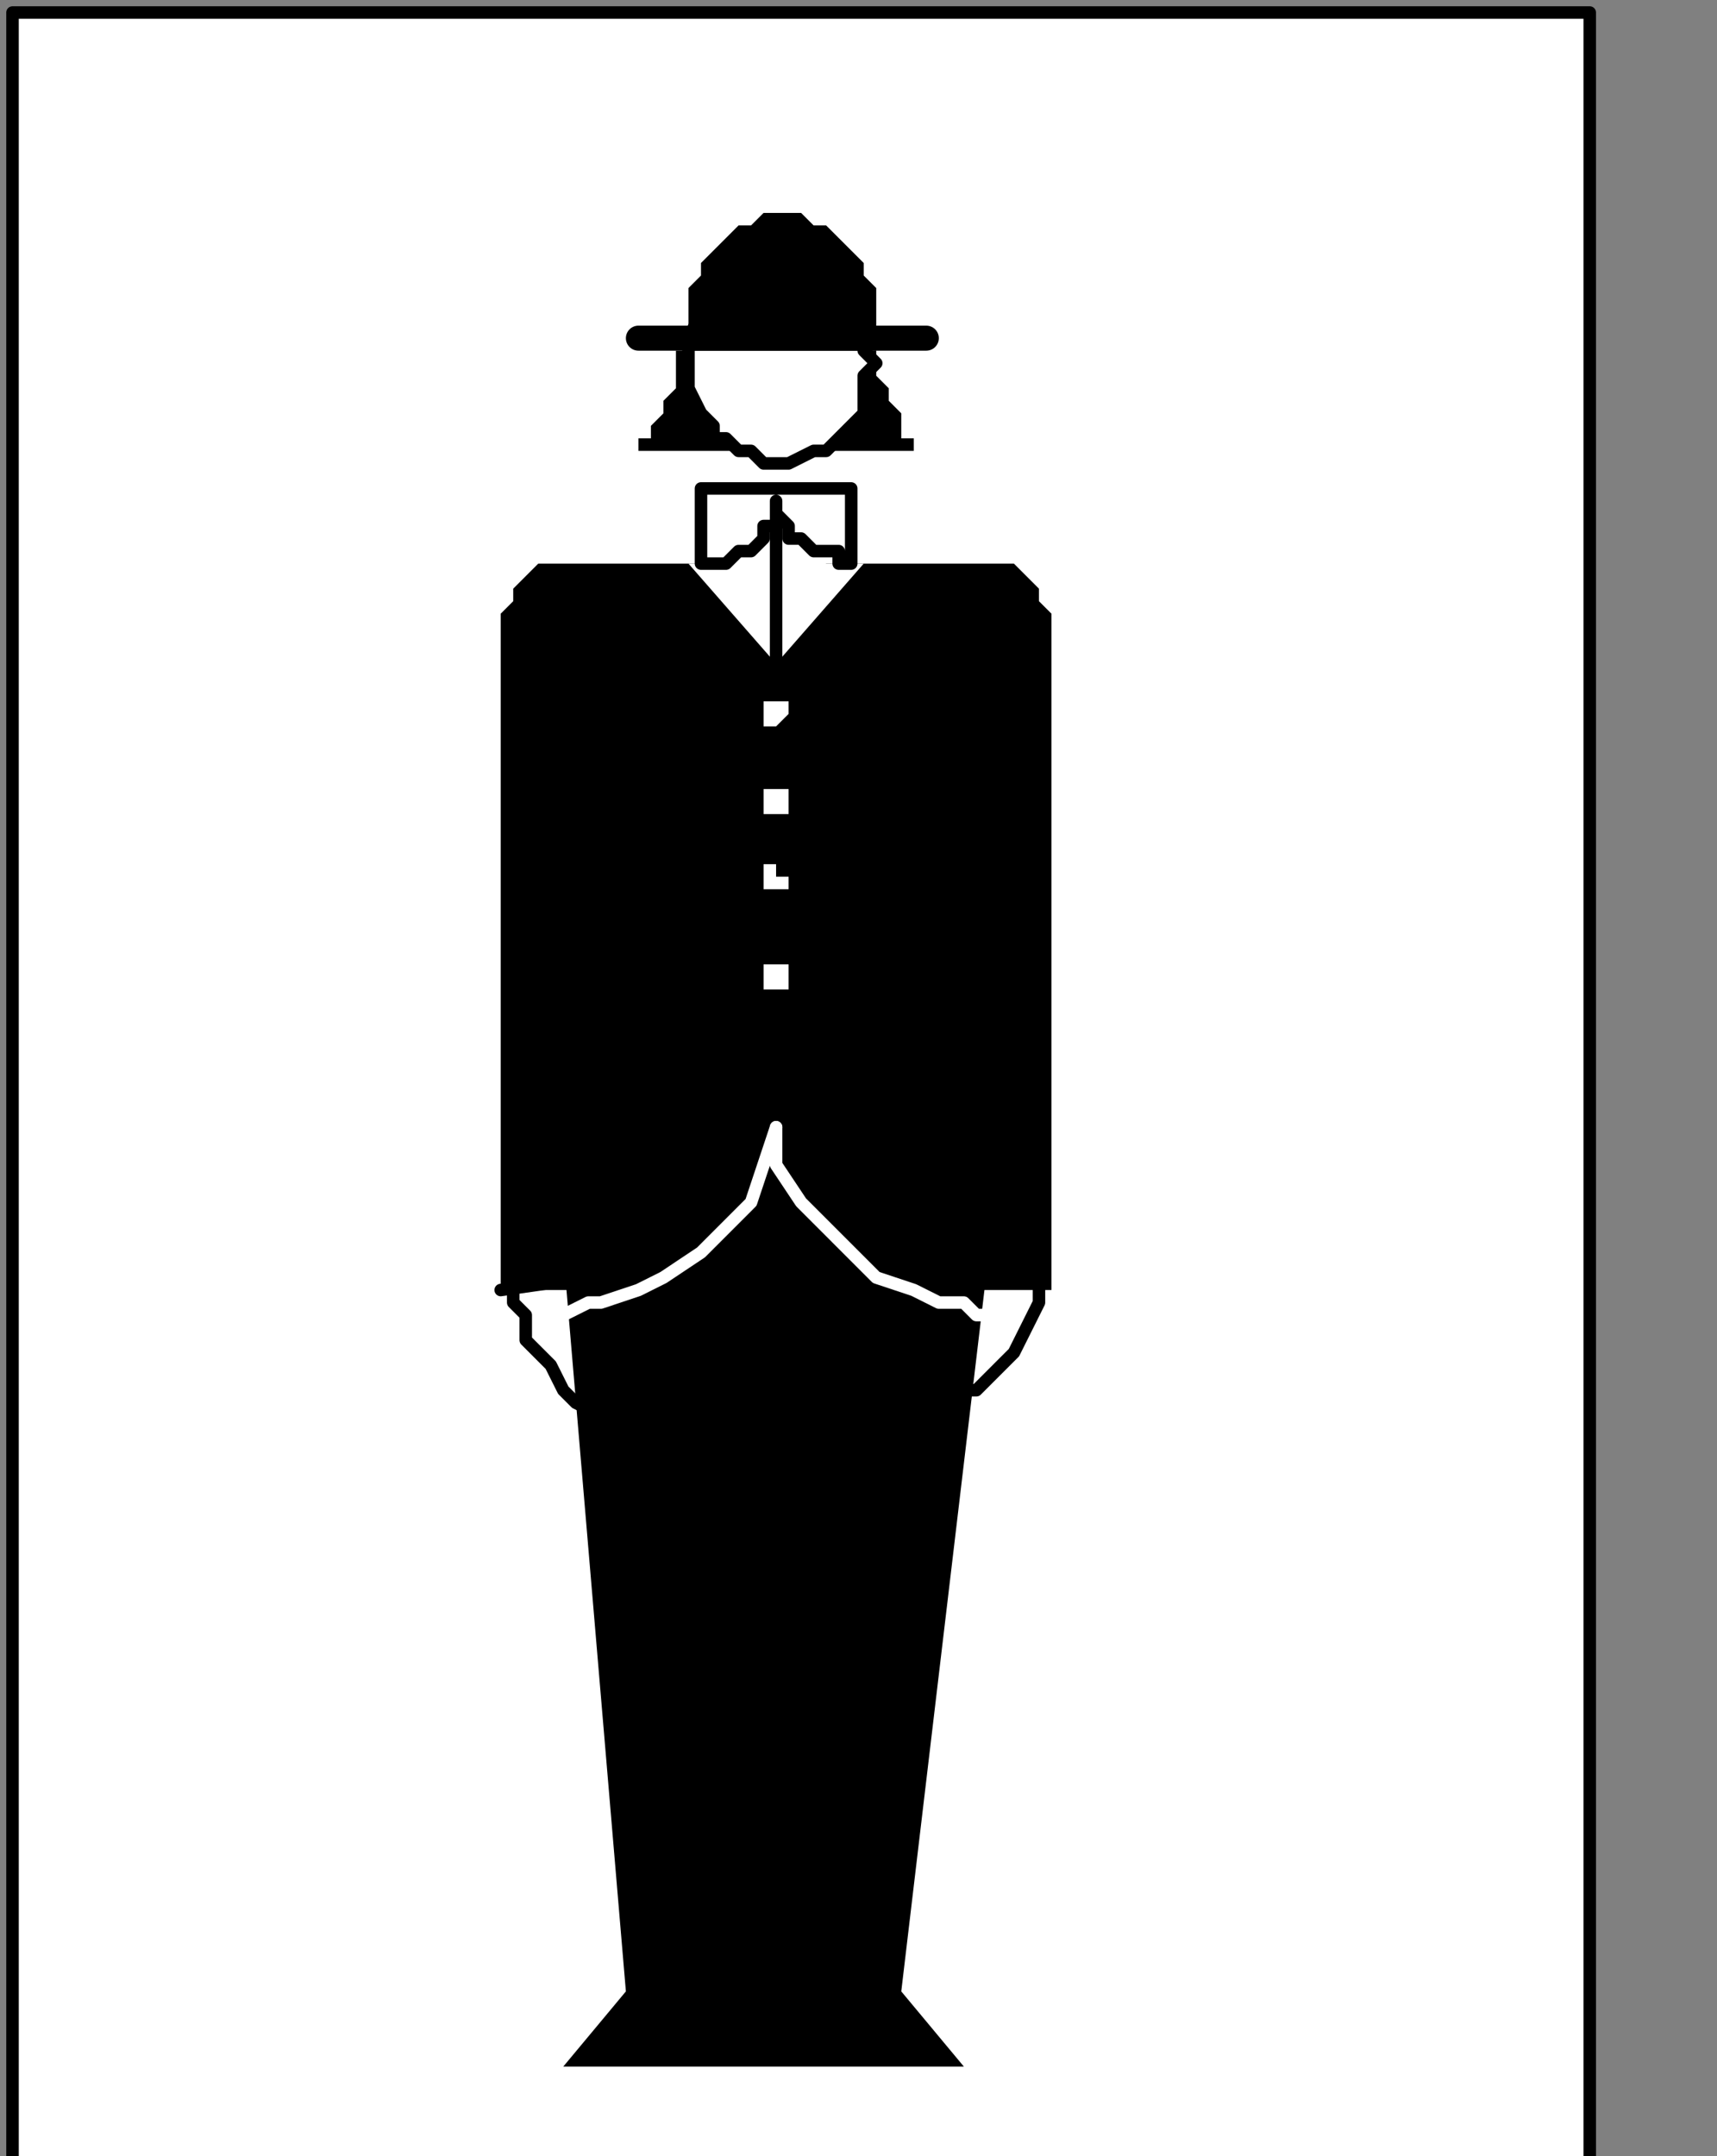 <?xml version="1.0" encoding="UTF-8" standalone="no"?>
<svg
   xmlns:dc="http://purl.org/dc/elements/1.1/"
   xmlns:cc="http://creativecommons.org/ns#"
   xmlns:rdf="http://www.w3.org/1999/02/22-rdf-syntax-ns#"
   xmlns:svg="http://www.w3.org/2000/svg"
   xmlns="http://www.w3.org/2000/svg"
   xmlns:sodipodi="http://sodipodi.sourceforge.net/DTD/sodipodi-0.dtd"
   xmlns:inkscape="http://www.inkscape.org/namespaces/inkscape"
   version="1.0"
   width="28.963mm"
   height="36.371mm"
   id="svg51"
   sodipodi:docname="PD007LBF.WMF">
  <rect width="100%" height="100%" fill="#808080" stroke="none"/>
  <sodipodi:namedview
     pagecolor="#ffffff"
     bordercolor="#666666"
     borderopacity="1"
     objecttolerance="10"
     gridtolerance="10"
     guidetolerance="10"
     inkscape:pageopacity="0"
     inkscape:pageshadow="2"
     inkscape:window-width="640"
     inkscape:window-height="480"
     id="namedview53" />
  <defs
     id="defs3">
    <pattern
       id="WMFhbasepattern"
       patternUnits="userSpaceOnUse"
       width="6"
       height="6"
       x="0"
       y="0" />
  </defs>
  <path
     style="fill:#ffffff;fill-rule:nonzero;fill-opacity:1;stroke:none;"
     d="  M -105.343,99.008   M 0.798,0.798   L 0.798,138.132   L 101.353,138.132   L 101.353,0.798   L 0.798,0.798   L 0.798,0.798  z "
     id="path5" />
  <path
     style="fill:none;stroke:#000000;stroke-width:0.798px;stroke-linecap:round;stroke-linejoin:round;stroke-miterlimit:4;stroke-dasharray:none;stroke-opacity:1;"
     d="  M -105.343,99.008   M 0.798,0.798   L 0.798,138.132   L 101.353,138.132   L 101.353,0.798   L 0.798,0.798   L 0.798,0.798  "
     id="path7" />
  <path
     style="fill:#ffffff;fill-rule:nonzero;fill-opacity:1;stroke:none;"
     d="  M -71.027,173.264   M 32.72,82.24   L 32.72,82.24   L 32.72,82.24   L 32.72,82.24   L 32.72,83.039   L 33.518,83.837   L 33.518,85.434   L 34.316,86.233   L 35.114,87.031   L 35.912,88.628   L 36.71,89.426   L 38.307,90.225   L 37.509,81.442   L 31.922,82.24  z "
     id="path9" />
  <path
     style="fill:none;stroke:#000000;stroke-width:0.798px;stroke-linecap:round;stroke-linejoin:round;stroke-miterlimit:4;stroke-dasharray:none;stroke-opacity:1;"
     d="  M -71.027,173.264   M 32.72,82.24   L 32.72,82.24   L 32.72,82.24   L 32.72,82.24   L 32.72,83.039   L 33.518,83.837   L 33.518,85.434   L 34.316,86.233   L 35.114,87.031   L 35.912,88.628   L 36.71,89.426   L 38.307,90.225   L 37.509,81.442   L 31.922,82.24  "
     id="path11" />
  <path
     style="fill:#ffffff;fill-rule:nonzero;fill-opacity:1;stroke:none;"
     d="  M -40.701,179.651   M 60.652,89.426   L 60.652,89.426   L 60.652,89.426   L 61.45,88.628   L 61.45,88.628   L 62.248,88.628   L 63.046,87.829   L 63.844,87.031   L 64.642,86.233   L 65.44,84.636   L 66.238,83.039   L 66.238,80.643   L 61.45,81.442   L 60.652,89.426   L 60.652,89.426  z "
     id="path13" />
  <path
     style="fill:none;stroke:#000000;stroke-width:0.798px;stroke-linecap:round;stroke-linejoin:round;stroke-miterlimit:4;stroke-dasharray:none;stroke-opacity:1;"
     d="  M -40.701,179.651   M 60.652,89.426   L 60.652,89.426   L 60.652,89.426   L 61.45,88.628   L 61.45,88.628   L 62.248,88.628   L 63.046,87.829   L 63.844,87.031   L 64.642,86.233   L 65.44,84.636   L 66.238,83.039   L 66.238,80.643   L 61.45,81.442   L 60.652,89.426   L 60.652,89.426  "
     id="path15" />
  <path
     style="fill:#000000;fill-rule:nonzero;fill-opacity:1;stroke:none;"
     d="  M -59.056,118.969   M 43.095,22.357   L 43.095,22.357   L 43.095,23.155   L 43.095,23.155   L 43.095,23.953   L 43.095,24.752   L 42.297,25.55   L 42.297,26.349   L 41.499,27.147   L 41.499,27.946   L 40.701,27.946   L 40.701,28.744   L 59.056,28.744   L 59.056,28.744   L 58.258,28.744   L 58.258,28.744   L 58.258,27.946   L 57.46,27.946   L 57.46,27.147   L 57.46,26.349   L 56.662,25.55   L 56.662,24.752   L 55.864,23.953   L 55.864,22.357   L 43.095,22.357   L 43.095,22.357  z "
     id="path17" />
  <path
     style="fill:#000000;fill-rule:nonzero;fill-opacity:1;stroke:none;"
     d="  M -33.518,173.264   M 67.036,82.24   L 67.036,82.24   L 67.036,81.442   L 67.036,78.248   L 67.036,74.256   L 67.036,68.667   L 67.036,62.279   L 67.036,56.69   L 67.036,50.302   L 67.036,45.512   L 67.036,42.318   L 67.036,40.721   L 67.036,40.721   L 67.036,39.922   L 67.036,39.124   L 66.238,38.326   L 66.238,37.527   L 65.44,36.729   L 65.44,36.729   L 64.642,35.93   L 63.844,35.93   L 63.844,35.93   L 63.046,35.93   L 35.912,35.93   L 35.912,35.93   L 35.912,35.93   L 35.114,35.93   L 34.316,35.93   L 33.518,36.729   L 33.518,36.729   L 32.72,37.527   L 32.72,38.326   L 31.922,39.124   L 31.922,39.922   L 31.922,40.721   L 31.922,40.721   L 31.922,42.318   L 31.922,45.512   L 31.922,50.302   L 31.922,55.891   L 31.922,62.279   L 31.922,67.868   L 31.922,73.457   L 31.922,78.248   L 31.922,81.442   L 31.922,82.24   L 67.036,82.24   L 67.036,82.24  z "
     id="path19" />
  <path
     style="fill:#000000;fill-rule:nonzero;fill-opacity:1;stroke:none;"
     d="  M -67.835,171.667   M 35.912,79.845   L 39.903,126.953   L 35.912,131.744   L 61.45,131.744   L 57.46,126.953   L 63.046,79.845   L 35.912,79.845   L 35.912,79.845  z "
     id="path21" />
  <path
     style="fill:#ffffff;fill-rule:nonzero;fill-opacity:1;stroke:none;"
     d="  M -52.672,125.357   M 49.479,29.543   L 49.479,29.543   L 50.277,29.543   L 51.873,28.744   L 52.672,28.744   L 53.47,27.946   L 53.47,27.946   L 54.268,27.147   L 55.066,26.349   L 55.066,24.752   L 55.066,23.953   L 55.864,23.155   L 55.864,23.155   L 55.066,22.357   L 55.066,21.558   L 55.066,19.961   L 54.268,19.163   L 53.47,18.364   L 53.47,18.364   L 52.672,17.566   L 51.873,17.566   L 50.277,16.767   L 49.479,16.767   L 49.479,16.767   L 48.681,16.767   L 47.883,17.566   L 47.085,17.566   L 46.287,18.364   L 45.489,18.364   L 45.489,19.163   L 44.691,19.961   L 43.893,21.558   L 43.893,22.357   L 43.893,23.155   L 43.893,23.155   L 43.893,23.953   L 43.893,24.752   L 44.691,26.349   L 45.489,27.147   L 45.489,27.946   L 46.287,27.946   L 47.085,28.744   L 47.883,28.744   L 48.681,29.543   L 49.479,29.543   L 49.479,29.543  z "
     id="path23" />
  <path
     style="fill:none;stroke:#000000;stroke-width:0.798px;stroke-linecap:round;stroke-linejoin:round;stroke-miterlimit:4;stroke-dasharray:none;stroke-opacity:1;"
     d="  M -52.672,125.357   M 49.479,29.543   L 49.479,29.543   L 50.277,29.543   L 51.873,28.744   L 52.672,28.744   L 53.47,27.946   L 53.47,27.946   L 54.268,27.147   L 55.066,26.349   L 55.066,24.752   L 55.066,23.953   L 55.864,23.155   L 55.864,23.155   L 55.066,22.357   L 55.066,21.558   L 55.066,19.961   L 54.268,19.163   L 53.47,18.364   L 53.47,18.364   L 52.672,17.566   L 51.873,17.566   L 50.277,16.767   L 49.479,16.767   L 49.479,16.767   L 48.681,16.767   L 47.883,17.566   L 47.085,17.566   L 46.287,18.364   L 45.489,18.364   L 45.489,19.163   L 44.691,19.961   L 43.893,21.558   L 43.893,22.357   L 43.893,23.155   L 43.893,23.155   L 43.893,23.953   L 43.893,24.752   L 44.691,26.349   L 45.489,27.147   L 45.489,27.946   L 46.287,27.946   L 47.085,28.744   L 47.883,28.744   L 48.681,29.543   L 49.479,29.543   L 49.479,29.543  "
     id="path25" />
  <path
     style="fill:#000000;fill-rule:nonzero;fill-opacity:1;stroke:none;"
     d="  M -46.287,118.171   M 55.864,22.357   L 55.864,22.357   L 55.864,21.558   L 55.864,21.558   L 55.864,21.558   L 55.864,21.558   L 55.864,21.558   L 55.864,20.76   L 55.864,20.76   L 55.864,20.76   L 55.864,20.76   L 55.864,20.76   L 55.864,20.76   L 55.864,19.163   L 55.864,18.364   L 55.066,17.566   L 55.066,16.767   L 54.268,15.969   L 53.47,15.171   L 52.672,14.372   L 51.873,14.372   L 51.075,13.574   L 50.277,13.574   L 50.277,13.574   L 48.681,13.574   L 47.883,14.372   L 47.085,14.372   L 46.287,15.171   L 45.489,15.969   L 44.691,16.767   L 44.691,17.566   L 43.893,18.364   L 43.893,19.163   L 43.893,20.76   L 43.893,20.76   L 43.893,20.76   L 43.893,20.76   L 43.893,20.76   L 43.893,20.76   L 43.893,21.558   L 43.893,21.558   L 43.893,21.558   L 43.893,21.558   L 43.893,21.558   L 43.893,22.357  z "
     id="path27" />
  <path
     style="fill:none;stroke:#000000;stroke-width:1.596px;stroke-linecap:round;stroke-linejoin:round;stroke-miterlimit:4;stroke-dasharray:none;stroke-opacity:1;"
     d="  M -62.248,118.171   M 40.701,21.558   L 59.056,21.558  "
     id="path29" />
  <path
     style="fill:#ffffff;fill-rule:nonzero;fill-opacity:1;stroke:none;"
     d="  M -59.056,130.946   M 43.893,35.93   L 43.893,35.93   L 43.893,35.93   L 43.893,35.93   L 44.691,35.93   L 45.489,35.93   L 45.489,35.93   L 46.287,35.93   L 47.085,35.132   L 47.883,35.132   L 48.681,34.333   L 49.479,33.535   L 49.479,33.535   L 50.277,34.333   L 50.277,35.132   L 51.075,35.132   L 51.873,35.132   L 52.672,35.93   L 53.47,35.93   L 54.268,35.93   L 55.066,35.93   L 55.066,35.93   L 55.066,35.93   L 49.479,42.318   L 43.893,35.93   L 43.893,35.93  z "
     id="path31" />
  <path
     style="fill:#ffffff;fill-rule:nonzero;fill-opacity:1;stroke:none;"
     d="  M -57.46,126.953   M 44.691,31.14   L 54.268,31.14   L 54.268,35.93   L 54.268,35.93   L 53.47,35.93   L 53.47,35.93   L 53.47,35.132   L 52.672,35.132   L 51.873,35.132   L 51.075,34.333   L 50.277,34.333   L 50.277,33.535   L 49.479,32.736   L 49.479,31.938   L 49.479,31.938   L 49.479,31.938   L 49.479,31.938   L 49.479,32.736   L 49.479,33.535   L 48.681,33.535   L 48.681,34.333   L 47.883,35.132   L 47.085,35.132   L 46.287,35.93   L 44.691,35.93   L 44.691,31.14   L 44.691,31.14  z "
     id="path33" />
  <path
     style="fill:none;stroke:#000000;stroke-width:0.798px;stroke-linecap:round;stroke-linejoin:round;stroke-miterlimit:4;stroke-dasharray:none;stroke-opacity:1;"
     d="  M -57.46,126.953   M 44.691,31.14   L 54.268,31.14   L 54.268,35.93   L 54.268,35.93   L 53.47,35.93   L 53.47,35.93   L 53.47,35.132   L 52.672,35.132   L 51.873,35.132   L 51.075,34.333   L 50.277,34.333   L 50.277,33.535   L 49.479,32.736   L 49.479,31.938   L 49.479,31.938   L 49.479,31.938   L 49.479,31.938   L 49.479,32.736   L 49.479,33.535   L 48.681,33.535   L 48.681,34.333   L 47.883,35.132   L 47.085,35.132   L 46.287,35.93   L 44.691,35.93   L 44.691,31.14   L 44.691,31.14  "
     id="path35" />
  <path
     style="fill:none;stroke:#000000;stroke-width:0.798px;stroke-linecap:round;stroke-linejoin:round;stroke-miterlimit:4;stroke-dasharray:none;stroke-opacity:1;"
     d="  M -52.672,129.349   M 49.479,33.535   L 49.479,43.915  "
     id="path37" />
  <path
     style="fill:#ffffff;fill-rule:nonzero;fill-opacity:1;stroke:none;"
     d="  M -52.672,140.527   M 49.479,46.31   L 49.479,46.31   L 49.479,46.31   L 49.479,46.31   L 49.479,46.31   L 49.479,46.31   L 50.277,45.512   L 50.277,45.512   L 50.277,45.512   L 50.277,45.512   L 50.277,45.512   L 50.277,45.512   L 50.277,45.512   L 50.277,45.512   L 50.277,44.713   L 50.277,44.713   L 50.277,44.713   L 50.277,44.713   L 49.479,44.713   L 49.479,44.713   L 49.479,44.713   L 49.479,44.713   L 49.479,44.713   L 49.479,44.713   L 49.479,44.713   L 48.681,44.713   L 48.681,44.713   L 48.681,44.713   L 48.681,44.713   L 48.681,44.713   L 48.681,44.713   L 48.681,44.713   L 48.681,45.512   L 48.681,45.512   L 48.681,45.512   L 48.681,45.512   L 48.681,45.512   L 48.681,45.512   L 48.681,45.512   L 48.681,45.512   L 48.681,46.31   L 48.681,46.31   L 48.681,46.31   L 49.479,46.31   L 49.479,46.31   L 49.479,46.31  z "
     id="path39" />
  <path
     style="fill:#ffffff;fill-rule:nonzero;fill-opacity:1;stroke:none;"
     d="  M -52.672,146.116   M 49.479,51.899   L 49.479,51.899   L 49.479,51.899   L 49.479,51.899   L 49.479,51.899   L 49.479,51.899   L 50.277,51.899   L 50.277,51.101   L 50.277,51.101   L 50.277,51.101   L 50.277,51.101   L 50.277,51.101   L 50.277,51.101   L 50.277,51.101   L 50.277,51.101   L 50.277,50.302   L 50.277,50.302   L 50.277,50.302   L 49.479,50.302   L 49.479,50.302   L 49.479,50.302   L 49.479,50.302   L 49.479,50.302   L 49.479,50.302   L 49.479,50.302   L 48.681,50.302   L 48.681,50.302   L 48.681,50.302   L 48.681,50.302   L 48.681,50.302   L 48.681,50.302   L 48.681,51.101   L 48.681,51.101   L 48.681,51.101   L 48.681,51.101   L 48.681,51.101   L 48.681,51.101   L 48.681,51.101   L 48.681,51.101   L 48.681,51.899   L 48.681,51.899   L 48.681,51.899   L 48.681,51.899   L 49.479,51.899   L 49.479,51.899   L 49.479,51.899  z "
     id="path41" />
  <path
     style="fill:#ffffff;fill-rule:nonzero;fill-opacity:1;stroke:none;"
     d="  M -52.672,150.907   M 49.479,56.69   L 49.479,56.69   L 49.479,56.69   L 49.479,56.69   L 49.479,56.69   L 49.479,56.69   L 50.277,56.69   L 50.277,56.69   L 50.277,56.69   L 50.277,56.69   L 50.277,56.69   L 50.277,55.891   L 50.277,55.891   L 50.277,55.891   L 50.277,55.891   L 50.277,55.891   L 50.277,55.891   L 50.277,55.891   L 49.479,55.891   L 49.479,55.891   L 49.479,55.093   L 49.479,55.093   L 49.479,55.093   L 49.479,55.093   L 49.479,55.093   L 48.681,55.093   L 48.681,55.891   L 48.681,55.891   L 48.681,55.891   L 48.681,55.891   L 48.681,55.891   L 48.681,55.891   L 48.681,55.891   L 48.681,55.891   L 48.681,55.891   L 48.681,56.69   L 48.681,56.69   L 48.681,56.69   L 48.681,56.69   L 48.681,56.69   L 48.681,56.69   L 48.681,56.69   L 48.681,56.69   L 49.479,56.69   L 49.479,56.69   L 49.479,56.69  z "
     id="path43" />
  <path
     style="fill:#ffffff;fill-rule:nonzero;fill-opacity:1;stroke:none;"
     d="  M -52.672,156.496   M 49.479,63.078   L 49.479,63.078   L 49.479,63.078   L 49.479,63.078   L 49.479,63.078   L 49.479,63.078   L 50.277,63.078   L 50.277,62.279   L 50.277,62.279   L 50.277,62.279   L 50.277,62.279   L 50.277,62.279   L 50.277,62.279   L 50.277,62.279   L 50.277,62.279   L 50.277,61.481   L 50.277,61.481   L 50.277,61.481   L 49.479,61.481   L 49.479,61.481   L 49.479,61.481   L 49.479,61.481   L 49.479,61.481   L 49.479,61.481   L 49.479,61.481   L 48.681,61.481   L 48.681,61.481   L 48.681,61.481   L 48.681,61.481   L 48.681,61.481   L 48.681,61.481   L 48.681,62.279   L 48.681,62.279   L 48.681,62.279   L 48.681,62.279   L 48.681,62.279   L 48.681,62.279   L 48.681,62.279   L 48.681,62.279   L 48.681,63.078   L 48.681,63.078   L 48.681,63.078   L 48.681,63.078   L 49.479,63.078   L 49.479,63.078   L 49.479,63.078  z "
     id="path45" />
  <path
     style="fill:none;stroke:#ffffff;stroke-width:0.798px;stroke-linecap:round;stroke-linejoin:round;stroke-miterlimit:4;stroke-dasharray:none;stroke-opacity:1;"
     d="  M -67.835,174.86   M 35.912,83.837   L 35.912,83.837   L 35.912,83.837   L 37.509,83.039   L 38.307,83.039   L 40.701,82.24   L 42.297,81.442   L 44.691,79.845   L 46.287,78.248   L 47.883,76.651   L 48.681,74.256   L 49.479,71.86  "
     id="path47" />
  <path
     style="fill:none;stroke:#ffffff;stroke-width:0.798px;stroke-linecap:round;stroke-linejoin:round;stroke-miterlimit:4;stroke-dasharray:none;stroke-opacity:1;"
     d="  M -38.307,174.86   M 63.046,83.837   L 63.046,83.837   L 62.248,83.837   L 61.45,83.039   L 59.854,83.039   L 58.258,82.24   L 55.864,81.442   L 54.268,79.845   L 52.672,78.248   L 51.075,76.651   L 49.479,74.256   L 49.479,71.86  "
     id="path49" />
</svg>

